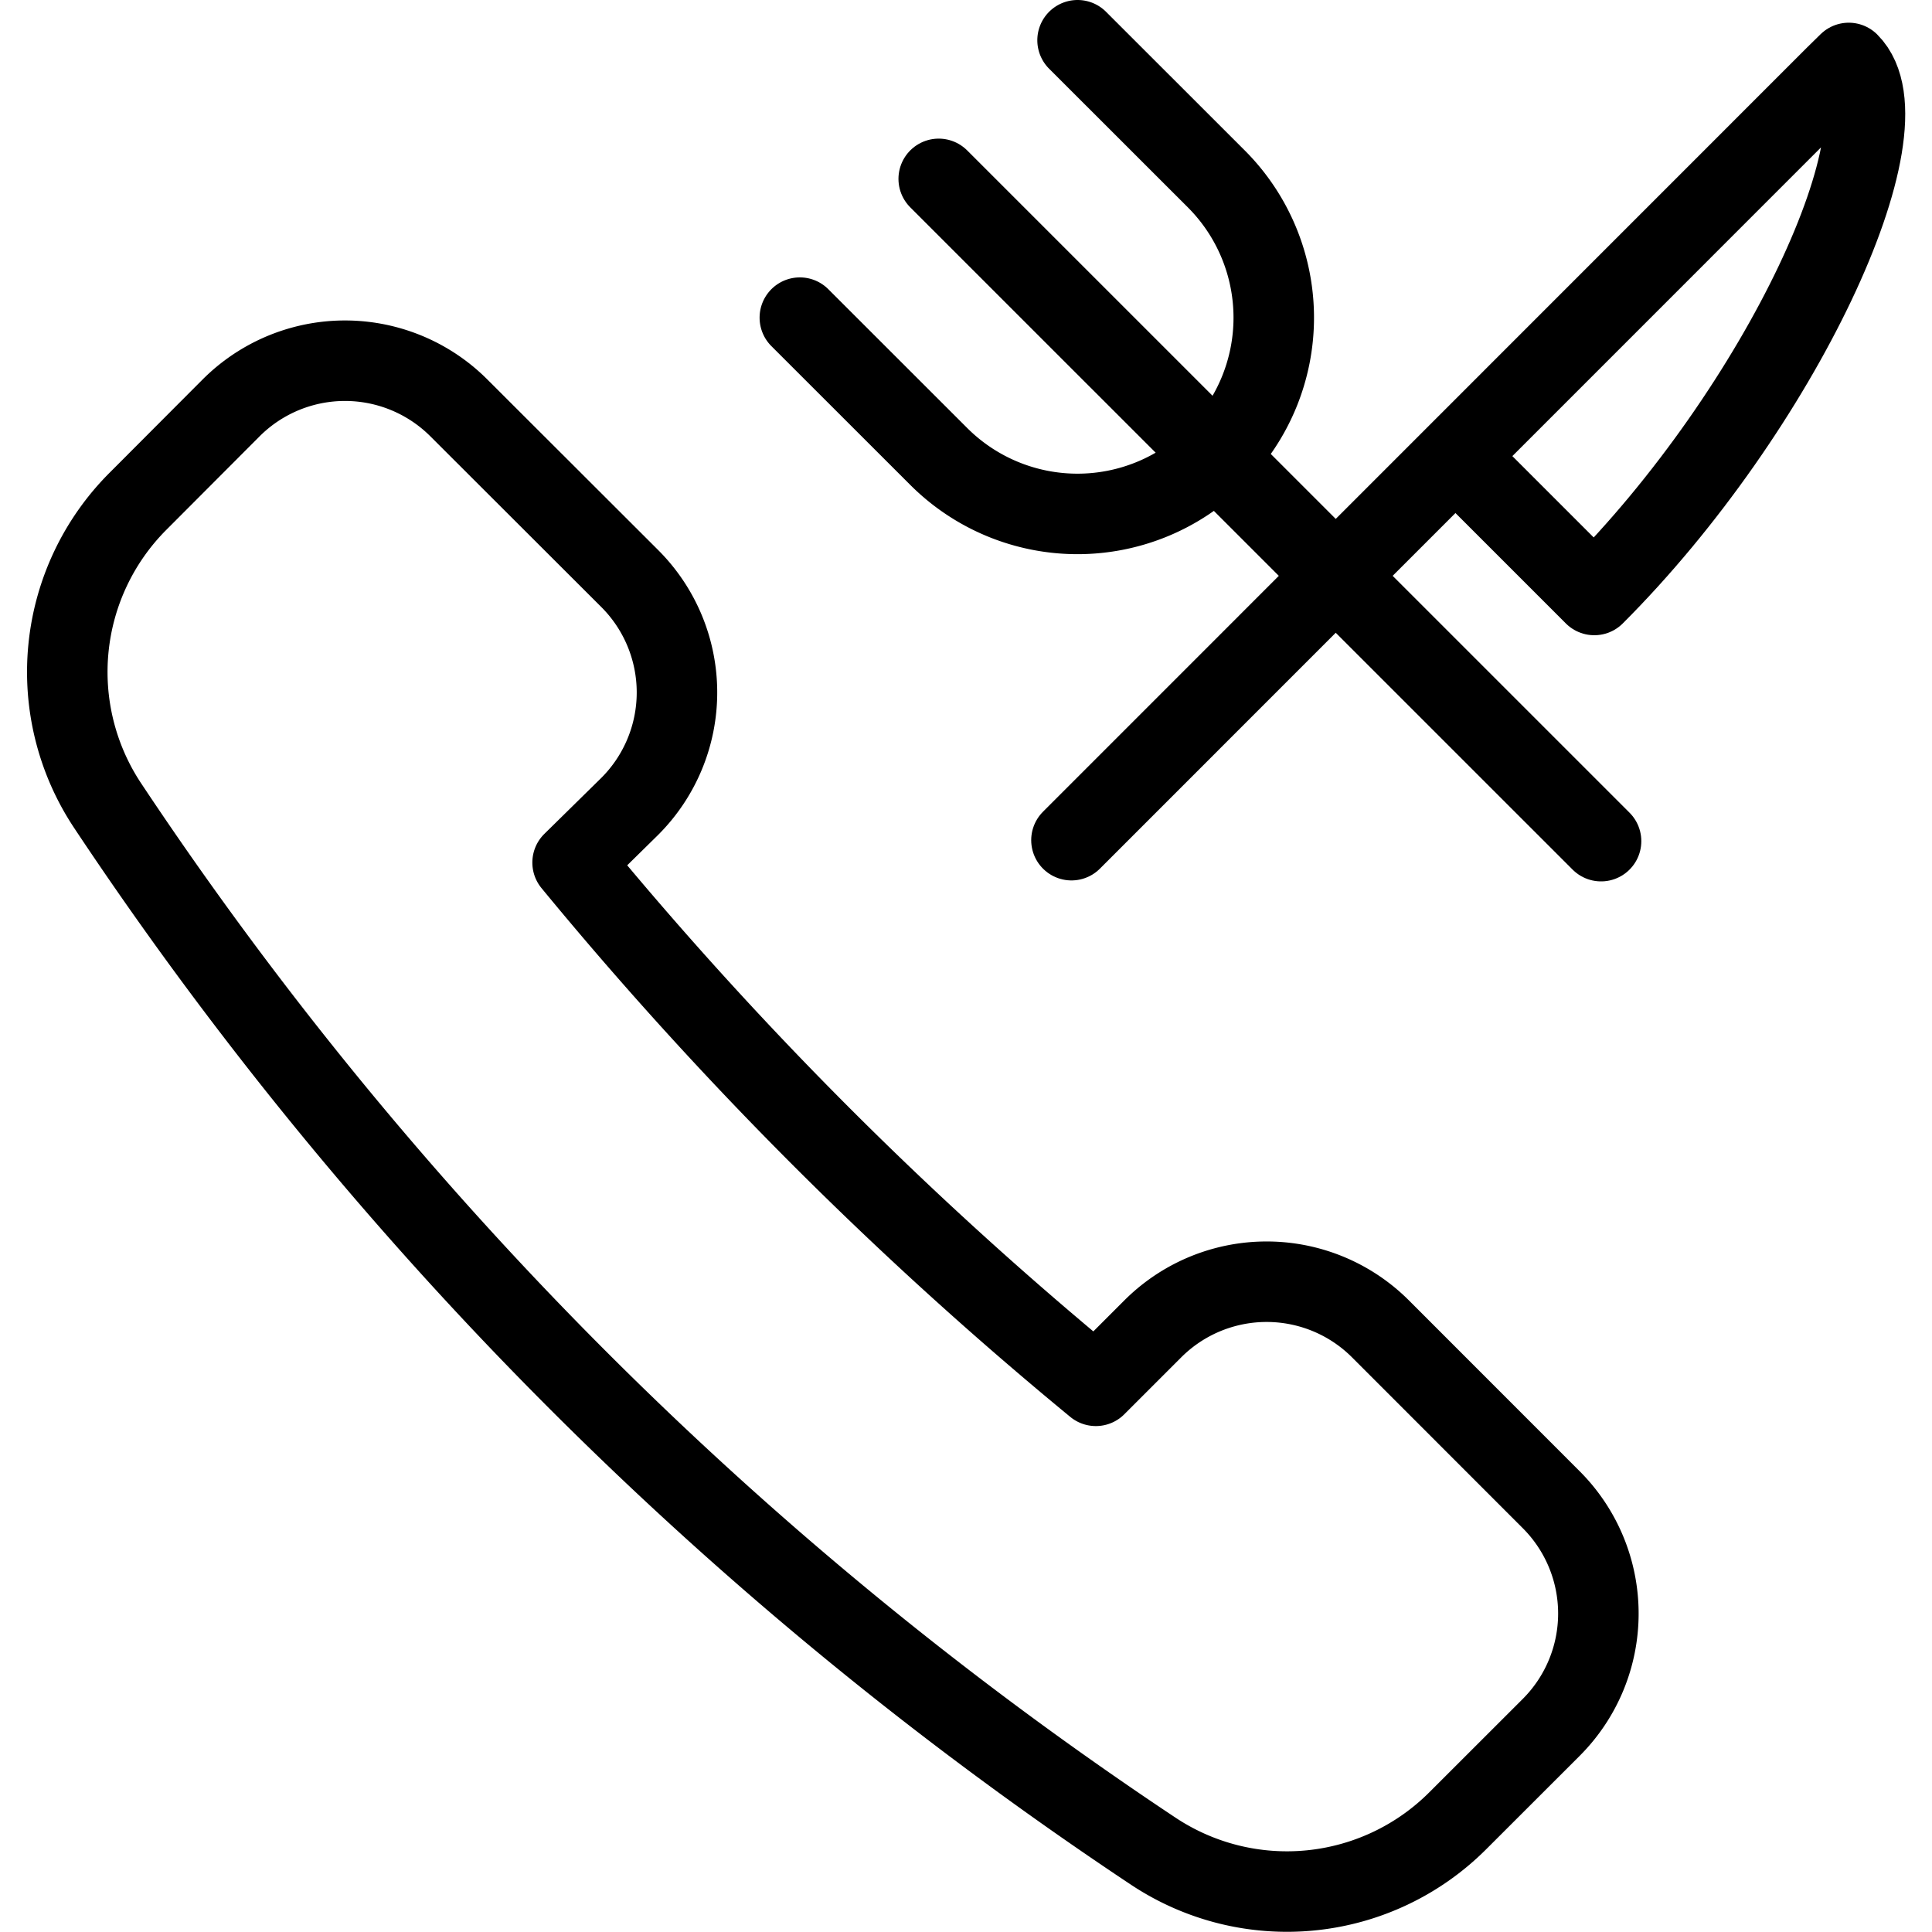 <svg viewBox="0 0 24 24" xmlns="http://www.w3.org/2000/svg"><g transform="matrix(1,0,0,1,0,0)"><path d="M7.824,10.016a2,2,0,0,0,0-2.828L5.7,5.067a2,2,0,0,0-2.829,0L1.711,6.23A3,3,0,0,0,1.332,10a46.5,46.5,0,0,0,13,13,3,3,0,0,0,3.774-.379l1.164-1.163a2,2,0,0,0,0-2.828l-2.121-2.122a2,2,0,0,0-2.829,0l-.707.707a47.474,47.474,0,0,1-6.5-6.5Z" fill="none" stroke="#000000" stroke-linecap="round" stroke-linejoin="round"></path><path d="M18.081,5.667l1.724,1.724c2.3-2.3,3.955-5.816,3.161-6.609L22.8.945,13.31,10.437" fill="none" stroke="#000000" stroke-linecap="round" stroke-linejoin="round"></path><path d="M9.936,3.946,11.661,5.67a2.438,2.438,0,0,0,3.448-3.448L13.386.5" fill="none" stroke="#000000" stroke-linecap="round" stroke-linejoin="round"></path><path d="M11.661 2.222L19.889 10.449" fill="none" stroke="#000000" stroke-linecap="round" stroke-linejoin="round"></path></g></svg>